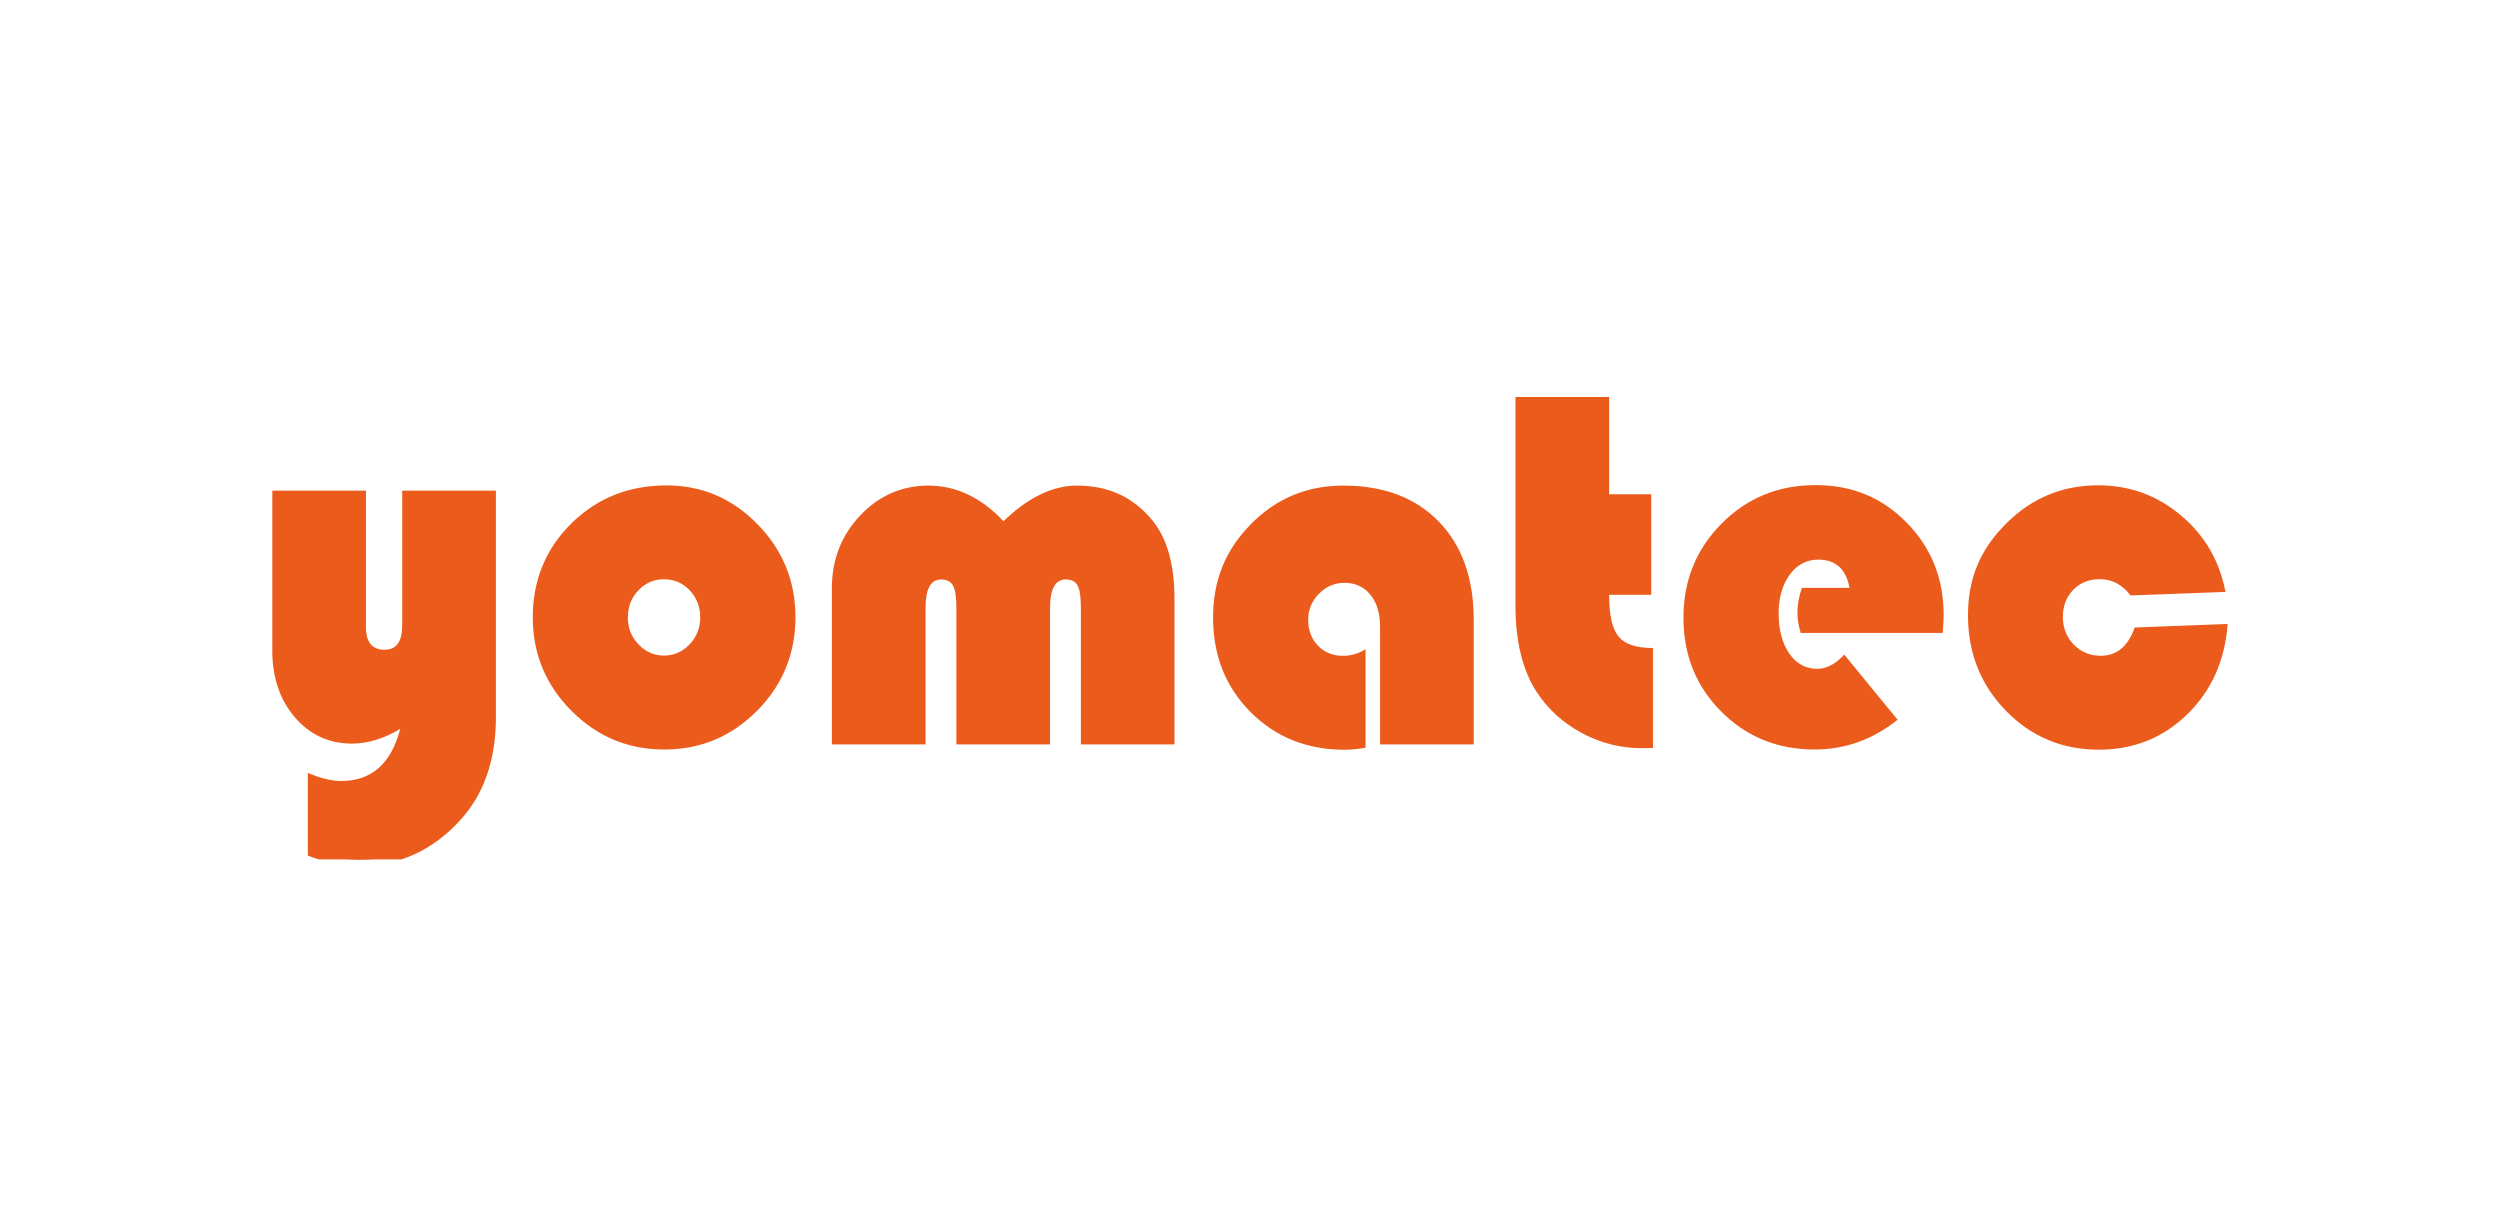 <?xml version="1.0" encoding="UTF-8"?> <svg xmlns="http://www.w3.org/2000/svg" width="160" height="78" viewBox="0 0 160 78" fill="none"><g clip-path="url(#clip0_11283_18576)"><path d="M29.496 52.445C27.712 54.422 25.554 55.41 23.019 55.41C21.91 55.41 20.804 55.191 19.702 54.758V49.465C20.515 49.812 21.224 49.984 21.832 49.984C23.778 49.984 25.038 48.871 25.616 46.645C24.568 47.273 23.543 47.59 22.538 47.59C21.05 47.59 19.829 47.027 18.866 45.902C17.903 44.777 17.425 43.348 17.425 41.609V31.402H23.42V40.133C23.42 41.098 23.817 41.582 24.606 41.582C25.396 41.582 25.743 41.051 25.743 39.984V31.402H31.738V45.898C31.738 48.602 30.991 50.785 29.496 52.445ZM48.448 45.492C46.806 47.145 44.826 47.969 42.51 47.969C40.195 47.969 38.211 47.141 36.566 45.484C34.92 43.828 34.096 41.832 34.096 39.5C34.096 37.168 34.92 35.121 36.566 33.5C38.211 31.879 40.241 31.066 42.657 31.066C44.922 31.066 46.864 31.895 48.482 33.551C50.1 35.207 50.91 37.191 50.91 39.504C50.91 41.816 50.089 43.848 48.448 45.496V45.492ZM44.144 37.781C43.693 37.309 43.146 37.074 42.491 37.074C41.836 37.074 41.304 37.312 40.858 37.781C40.407 38.254 40.183 38.832 40.183 39.516C40.183 40.199 40.411 40.766 40.865 41.242C41.32 41.719 41.863 41.957 42.491 41.957C43.119 41.957 43.678 41.719 44.132 41.242C44.587 40.766 44.814 40.188 44.814 39.516C44.814 38.844 44.591 38.254 44.14 37.781H44.144ZM69.176 47.641V38.879C69.176 38.207 69.106 37.738 68.968 37.477C68.829 37.215 68.579 37.086 68.212 37.086C67.538 37.086 67.203 37.688 67.203 38.895V47.641H61.208V38.879C61.208 38.207 61.135 37.738 60.992 37.477C60.85 37.215 60.595 37.086 60.229 37.086C59.567 37.086 59.235 37.688 59.235 38.895V47.641H53.24V37.641C53.24 35.816 53.845 34.266 55.051 32.992C56.257 31.715 57.721 31.078 59.444 31.078C61.166 31.078 62.811 31.84 64.221 33.359C65.793 31.84 67.361 31.078 68.933 31.078C70.933 31.078 72.535 31.816 73.741 33.293C74.693 34.445 75.167 36.121 75.167 38.324V47.641H69.172H69.176ZM88.324 47.641V40.117C88.324 39.258 88.12 38.574 87.708 38.066C87.295 37.555 86.744 37.301 86.047 37.301C85.415 37.301 84.872 37.535 84.413 38C83.955 38.469 83.724 39.02 83.724 39.66C83.724 40.332 83.932 40.887 84.348 41.32C84.764 41.754 85.292 41.973 85.935 41.973C86.459 41.973 86.945 41.832 87.395 41.551V47.855C86.902 47.941 86.456 47.984 86.051 47.984C83.647 47.984 81.643 47.18 80.04 45.574C78.438 43.969 77.636 41.953 77.636 39.531C77.636 37.109 78.445 35.176 80.064 33.539C81.682 31.898 83.651 31.078 85.97 31.078C88.555 31.078 90.593 31.848 92.084 33.383C93.575 34.918 94.319 37.02 94.319 39.676V47.641H88.324ZM105.789 41.469V47.871C105.481 47.883 105.249 47.887 105.099 47.887C103.743 47.887 102.464 47.566 101.262 46.926C100.06 46.285 99.097 45.418 98.368 44.32C97.448 42.918 96.989 41.062 96.989 38.75V25.41H102.984V31.633H105.677V38.066H102.984C102.984 39.359 103.184 40.25 103.585 40.738C103.986 41.227 104.722 41.473 105.789 41.473V41.469ZM124.332 40.508H115.244C115.105 40.039 115.036 39.613 115.036 39.223C115.036 38.68 115.132 38.148 115.324 37.625H118.368C118.152 36.418 117.486 35.816 116.365 35.816C115.617 35.816 115.009 36.141 114.539 36.785C114.068 37.43 113.833 38.258 113.833 39.27C113.833 40.281 114.061 41.176 114.515 41.828C114.97 42.48 115.563 42.805 116.303 42.805C116.9 42.805 117.478 42.5 118.033 41.895L121.447 46.062C119.855 47.332 118.087 47.969 116.141 47.969C113.768 47.969 111.776 47.16 110.162 45.543C108.547 43.926 107.742 41.922 107.742 39.535C107.742 37.148 108.555 35.148 110.185 33.508C111.815 31.867 113.814 31.047 116.188 31.047C118.561 31.047 120.453 31.848 122.028 33.449C123.604 35.051 124.394 37.023 124.394 39.371C124.394 39.609 124.371 39.988 124.329 40.512L124.332 40.508ZM134.365 37.07C133.679 37.07 133.121 37.297 132.681 37.754C132.242 38.211 132.023 38.785 132.023 39.48C132.023 40.176 132.254 40.777 132.72 41.254C133.186 41.73 133.764 41.969 134.458 41.969C135.471 41.969 136.195 41.367 136.623 40.16L142.568 39.934C142.398 42.277 141.535 44.207 139.986 45.715C138.437 47.223 136.55 47.98 134.33 47.98C131.98 47.98 129.996 47.148 128.378 45.488C126.76 43.828 125.951 41.793 125.951 39.379C125.951 36.965 126.767 35.129 128.401 33.5C130.035 31.871 131.996 31.059 134.284 31.059C136.284 31.059 138.044 31.699 139.574 32.98C141.104 34.262 142.051 35.895 142.429 37.883L136.353 38.109C135.829 37.414 135.166 37.066 134.365 37.066V37.07Z" fill="#EB5B1C"></path><path d="M20.09 54.488V50.035C20.734 50.262 21.32 50.379 21.836 50.379C22.899 50.379 23.793 50.066 24.494 49.449C24.841 49.145 25.145 48.758 25.396 48.301C25.639 47.855 25.843 47.336 25.993 46.75C26.001 46.719 26.005 46.684 26.005 46.652C26.005 46.531 25.951 46.414 25.85 46.34C25.781 46.289 25.7 46.262 25.619 46.262C25.55 46.262 25.484 46.281 25.423 46.316C24.93 46.613 24.433 46.84 23.951 46.988C23.477 47.133 23.003 47.207 22.541 47.207C21.855 47.207 21.227 47.078 20.668 46.82C20.11 46.562 19.605 46.172 19.162 45.656C18.715 45.137 18.376 44.535 18.152 43.871C17.925 43.199 17.814 42.441 17.814 41.621V31.801H23.038V40.141C23.038 40.715 23.169 41.164 23.423 41.477C23.697 41.809 24.093 41.98 24.61 41.98C25.242 41.98 25.592 41.676 25.773 41.418C26.012 41.082 26.132 40.613 26.132 39.992V31.801H31.356V45.906C31.356 47.207 31.175 48.398 30.817 49.441C30.462 50.477 29.923 51.402 29.214 52.188C28.362 53.133 27.407 53.848 26.382 54.316C25.357 54.785 24.228 55.023 23.023 55.023C22.048 55.023 21.061 54.844 20.09 54.492M131.228 47C130.288 46.605 129.421 46.008 128.651 45.219C127.88 44.43 127.299 43.539 126.913 42.574C126.528 41.609 126.335 40.535 126.335 39.387C126.335 38.301 126.532 37.277 126.917 36.352C127.302 35.422 127.896 34.562 128.67 33.785C129.448 33.012 130.315 32.422 131.244 32.035C132.172 31.648 133.197 31.453 134.284 31.453C135.235 31.453 136.141 31.605 136.973 31.91C137.809 32.215 138.599 32.676 139.327 33.285C140.051 33.895 140.649 34.594 141.099 35.367C141.477 36.02 141.762 36.738 141.951 37.512C141.192 37.539 136.861 37.703 136.53 37.715C135.952 37.027 135.224 36.68 134.365 36.68C133.575 36.68 132.916 36.949 132.407 37.48C131.899 38.008 131.641 38.684 131.641 39.48C131.641 40.277 131.914 40.98 132.45 41.531C132.989 42.082 133.663 42.363 134.465 42.363C135.062 42.363 135.582 42.18 136.014 41.82C136.376 41.52 136.672 41.09 136.896 40.543C137.324 40.527 141.431 40.367 142.151 40.34C142.043 41.293 141.808 42.18 141.45 42.977C141.041 43.891 140.464 44.719 139.728 45.434C138.992 46.148 138.167 46.691 137.277 47.051C136.383 47.406 135.393 47.59 134.338 47.59C133.22 47.59 132.172 47.391 131.232 46.996M82.883 47.02C81.936 46.641 81.069 46.059 80.306 45.297C79.547 44.535 78.969 43.664 78.588 42.711C78.206 41.754 78.013 40.684 78.013 39.531C78.013 38.379 78.206 37.359 78.591 36.414C78.973 35.469 79.558 34.594 80.329 33.812C81.1 33.031 81.963 32.441 82.895 32.055C83.827 31.664 84.86 31.469 85.966 31.469C87.206 31.469 88.328 31.656 89.298 32.02C90.258 32.383 91.102 32.934 91.806 33.656C92.508 34.379 93.043 35.25 93.394 36.242C93.748 37.242 93.929 38.398 93.929 39.68C93.929 39.68 93.929 46.547 93.929 47.254H88.705V40.121C88.705 39.176 88.47 38.402 88 37.82C87.514 37.219 86.856 36.91 86.043 36.91C85.311 36.91 84.667 37.184 84.136 37.727C83.604 38.266 83.334 38.918 83.334 39.664C83.334 40.41 83.581 41.09 84.066 41.598C84.556 42.109 85.184 42.367 85.931 42.367C86.305 42.367 86.663 42.305 87.006 42.176V47.523C86.659 47.574 86.339 47.598 86.043 47.598C84.895 47.598 83.831 47.406 82.88 47.023M113.012 47C112.068 46.617 111.202 46.031 110.435 45.266C109.668 44.496 109.086 43.629 108.705 42.68C108.324 41.73 108.127 40.672 108.127 39.535C108.127 38.398 108.323 37.348 108.709 36.395C109.094 35.445 109.684 34.566 110.458 33.785C111.232 33.008 112.107 32.414 113.055 32.027C114.006 31.637 115.058 31.441 116.191 31.441C117.324 31.441 118.322 31.633 119.246 32.012C120.167 32.391 121.015 32.969 121.762 33.727C122.51 34.488 123.08 35.344 123.45 36.277C123.823 37.211 124.012 38.254 124.012 39.371C124.012 39.539 124.001 39.789 123.977 40.121H115.54C115.463 39.801 115.424 39.5 115.424 39.227C115.424 38.82 115.486 38.418 115.605 38.02H118.375C118.491 38.02 118.599 37.969 118.672 37.879C118.73 37.809 118.761 37.719 118.761 37.629C118.761 37.605 118.761 37.582 118.753 37.559C118.63 36.871 118.368 36.34 117.967 35.98C117.563 35.613 117.023 35.43 116.368 35.43C115.933 35.43 115.532 35.527 115.174 35.715C114.819 35.902 114.503 36.188 114.234 36.555C113.717 37.266 113.452 38.18 113.452 39.27C113.452 40.359 113.706 41.336 114.203 42.051C114.465 42.426 114.773 42.711 115.12 42.902C115.474 43.094 115.871 43.195 116.303 43.195C116.896 43.195 117.466 42.949 118.006 42.469C118.422 42.977 120.491 45.504 120.895 45.996C120.229 46.484 119.524 46.863 118.799 47.121C117.959 47.422 117.066 47.574 116.145 47.574C115.012 47.574 113.96 47.379 113.012 46.996M39.428 46.984C38.488 46.594 37.613 45.992 36.831 45.207C36.049 44.418 35.456 43.539 35.062 42.594C34.673 41.648 34.477 40.605 34.477 39.496C34.477 38.387 34.673 37.309 35.062 36.363C35.452 35.418 36.045 34.547 36.827 33.773C37.609 33.004 38.495 32.414 39.455 32.031C40.422 31.645 41.493 31.449 42.649 31.449C43.724 31.449 44.737 31.648 45.654 32.039C46.575 32.43 47.43 33.027 48.2 33.816C48.971 34.605 49.557 35.48 49.938 36.422C50.32 37.363 50.516 38.395 50.516 39.496C50.516 40.598 50.32 41.656 49.93 42.602C49.541 43.547 48.948 44.426 48.17 45.211C47.388 45.996 46.517 46.594 45.581 46.984C44.641 47.375 43.608 47.574 42.502 47.574C41.397 47.574 40.364 47.375 39.424 46.984M40.58 37.508C40.063 38.055 39.798 38.727 39.798 39.512C39.798 40.297 40.063 40.957 40.587 41.508C41.115 42.062 41.755 42.344 42.491 42.344C43.227 42.344 43.882 42.062 44.409 41.508C44.933 40.957 45.199 40.285 45.199 39.512C45.199 38.738 44.937 38.051 44.417 37.508C43.893 36.957 43.246 36.68 42.491 36.68C41.736 36.68 41.1 36.957 40.58 37.508ZM103.215 47.266C102.61 47.113 102.013 46.883 101.442 46.578C100.872 46.273 100.352 45.91 99.894 45.5C99.439 45.09 99.034 44.621 98.692 44.102C98.26 43.441 97.929 42.66 97.713 41.781C97.493 40.887 97.382 39.867 97.382 38.75V25.801H102.606V31.633C102.606 31.848 102.779 32.023 102.991 32.023C102.991 32.023 104.733 32.023 105.299 32.023V37.676H102.991C102.779 37.676 102.606 37.852 102.606 38.066C102.606 39.465 102.833 40.422 103.296 40.988C103.542 41.289 103.889 41.516 104.324 41.66C104.636 41.762 104.999 41.828 105.411 41.852V47.492C105.284 47.492 105.183 47.496 105.106 47.496C104.463 47.496 103.827 47.418 103.222 47.266M69.557 47.25V38.879C69.557 38.133 69.472 37.613 69.302 37.293C69.156 37.02 68.852 36.695 68.212 36.695C67.734 36.695 67.357 36.922 67.118 37.344C66.914 37.707 66.817 38.215 66.817 38.891C66.817 38.891 66.817 46.535 66.817 47.246H61.593V38.875C61.593 38.117 61.508 37.609 61.327 37.285C61.177 37.016 60.865 36.695 60.229 36.695C59.755 36.695 59.381 36.922 59.146 37.348C58.946 37.711 58.85 38.219 58.85 38.895C58.85 38.895 58.85 46.539 58.85 47.25H53.625V37.641C53.625 36.781 53.768 35.98 54.053 35.254C54.334 34.531 54.766 33.859 55.332 33.262C55.898 32.664 56.53 32.211 57.208 31.914C57.89 31.617 58.642 31.469 59.443 31.469C60.244 31.469 61.061 31.648 61.805 32C62.552 32.355 63.273 32.902 63.939 33.625C64.009 33.699 64.105 33.746 64.209 33.746C64.209 33.746 64.217 33.746 64.221 33.746C64.321 33.746 64.413 33.707 64.486 33.637C65.238 32.91 65.997 32.355 66.744 31.996C67.472 31.645 68.212 31.465 68.932 31.465C69.873 31.465 70.728 31.641 71.475 31.984C72.219 32.328 72.882 32.852 73.448 33.539C73.887 34.07 74.222 34.734 74.442 35.52C74.669 36.32 74.785 37.262 74.785 38.324C74.785 38.324 74.785 46.531 74.785 47.25H69.561" fill="#EB5B1C"></path></g><defs><clipPath id="clip0_11283_18576"><rect width="125.143" height="29.59" fill="white" transform="translate(17.429 25.41)"></rect></clipPath></defs></svg> 